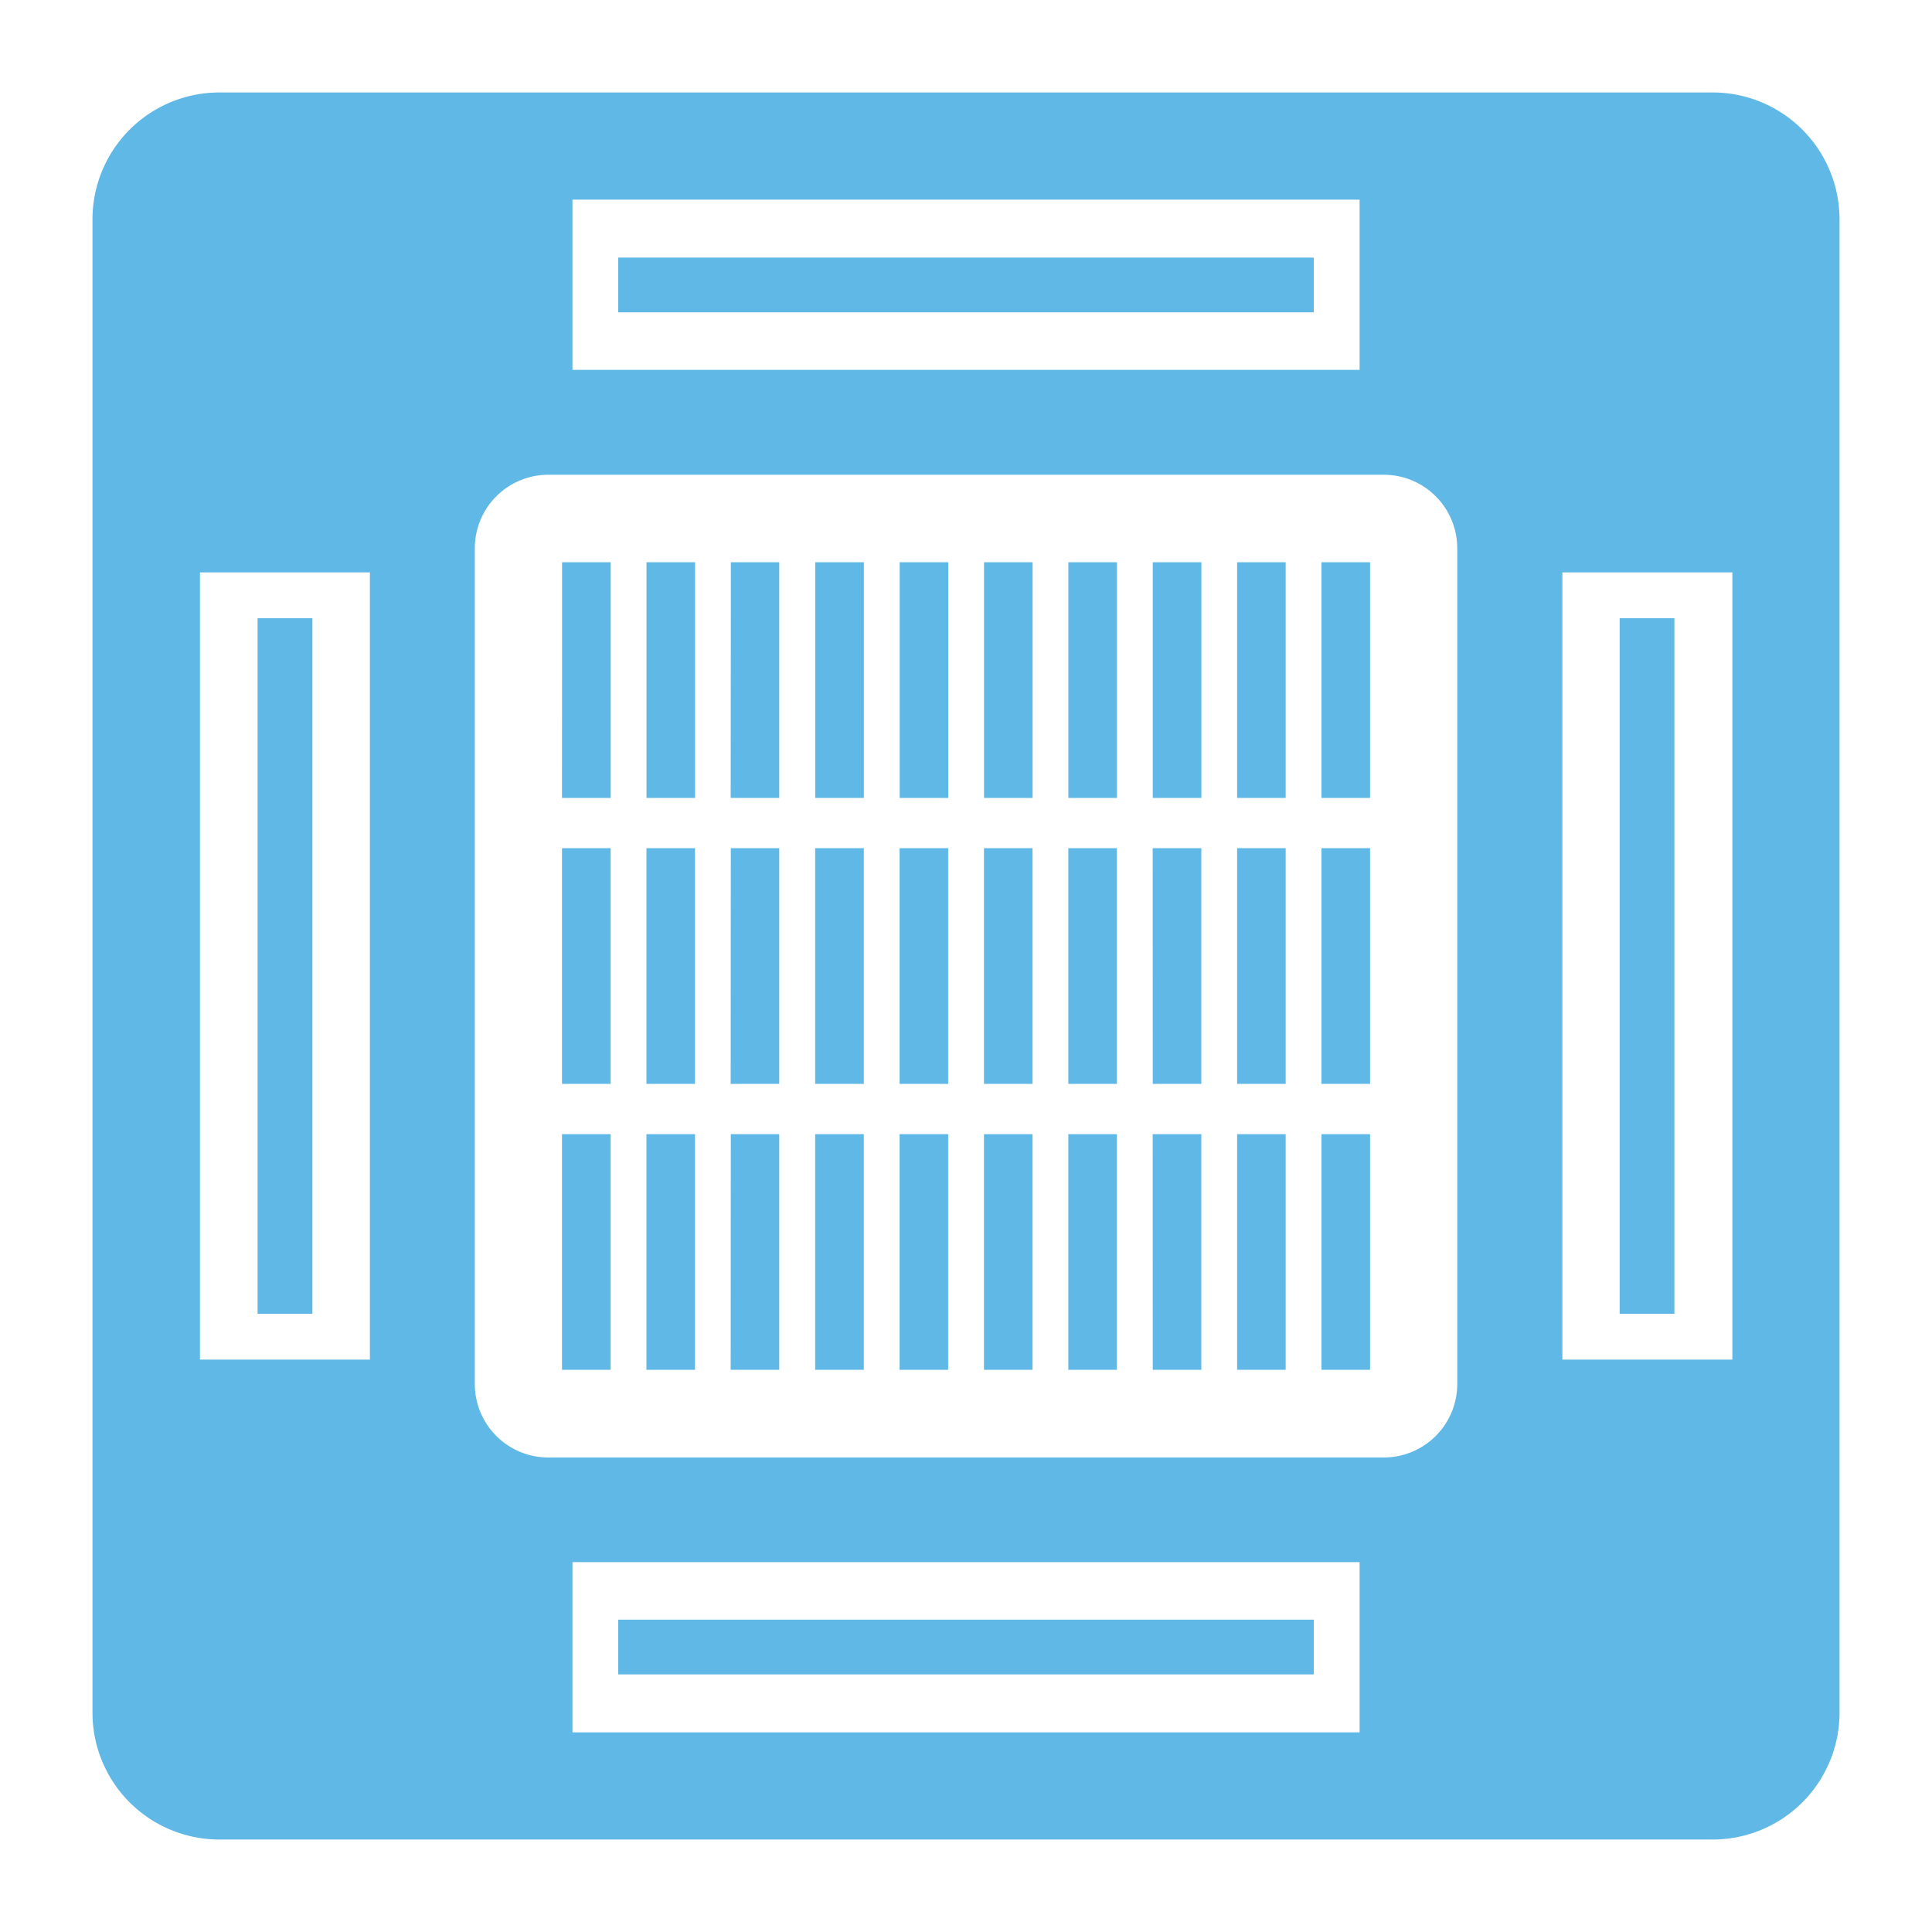 <svg xmlns="http://www.w3.org/2000/svg" id="&#x30EC;&#x30A4;&#x30E4;&#x30FC;_1" data-name="&#x30EC;&#x30A4;&#x30E4;&#x30FC; 1" viewBox="0 0 300 300"><defs><style>.cls-1{fill:#5fb8e5;}</style></defs><path class="cls-1" d="M96,40H204V48.5H96Z"></path><path class="cls-1" d="M96,251.5H204V260H96Z"></path><path class="cls-1" d="M265.9,14.36H34.1A19.7,19.7,0,0,0,14.36,34.1V265.9A19.7,19.7,0,0,0,34.1,285.64H265.9a19.7,19.7,0,0,0,19.74-19.74V34.1A19.7,19.7,0,0,0,265.9,14.36ZM88.89,31H211.12V57.43H88.89ZM57.44,211.12H31.05V88.88H57.44ZM211.12,269H88.89V242.57H211.12Zm15.16-54.12a11.41,11.41,0,0,1-11.43,11.44H85.16a11.41,11.41,0,0,1-11.43-11.44V85.16A11.41,11.41,0,0,1,85.16,73.72H214.85a11.41,11.41,0,0,1,11.43,11.44ZM269,211.12h-26.4V88.88H269Z"></path><path class="cls-1" d="M205.2,87.3h7.54v36.6H205.2Zm-13.1,0h7.54v36.6H192.1ZM179,87.3h7.55v36.6H179Zm-13.1,0h7.54v36.6h-7.54Zm-13.1,0h7.54v36.6h-7.54Zm-13.1,0h7.54v36.6h-7.54Zm-13.11,0h7.55v36.6h-7.55Zm-13.1,0H121v36.6h-7.54Zm-13.1,0h7.54v36.6h-7.54Zm-13.11,0h7.55v36.6H87.27Z"></path><path class="cls-1" d="M205.2,131.7h7.54v36.6H205.2Zm-13.1,0h7.54v36.6H192.1Zm-13.11,0h7.55v36.6H179Zm-13.1,0h7.54v36.6h-7.54Zm-13.1,0h7.54v36.6h-7.54Zm-13.1,0h7.54v36.6h-7.54Zm-13.11,0h7.55v36.6h-7.55Zm-13.1,0H121v36.6h-7.54Zm-13.1,0h7.54v36.6h-7.54Zm-13.11,0h7.55v36.6H87.27Z"></path><path class="cls-1" d="M205.2,176.11h7.54V212.7H205.2Zm-13.1,0h7.54V212.7H192.1Zm-13.11,0h7.55V212.7H179Zm-13.1,0h7.54V212.7h-7.54Zm-13.1,0h7.54V212.7h-7.54Zm-13.1,0h7.54V212.7h-7.54Zm-13.11,0h7.55V212.7h-7.55Zm-13.1,0H121V212.7h-7.54Zm-13.1,0h7.54V212.7h-7.54Zm-13.11,0h7.55V212.7H87.27Z"></path><path class="cls-1" d="M260,96V204H251.5V96Z"></path><path class="cls-1" d="M48.51,96V204H40V96Z"></path></svg>